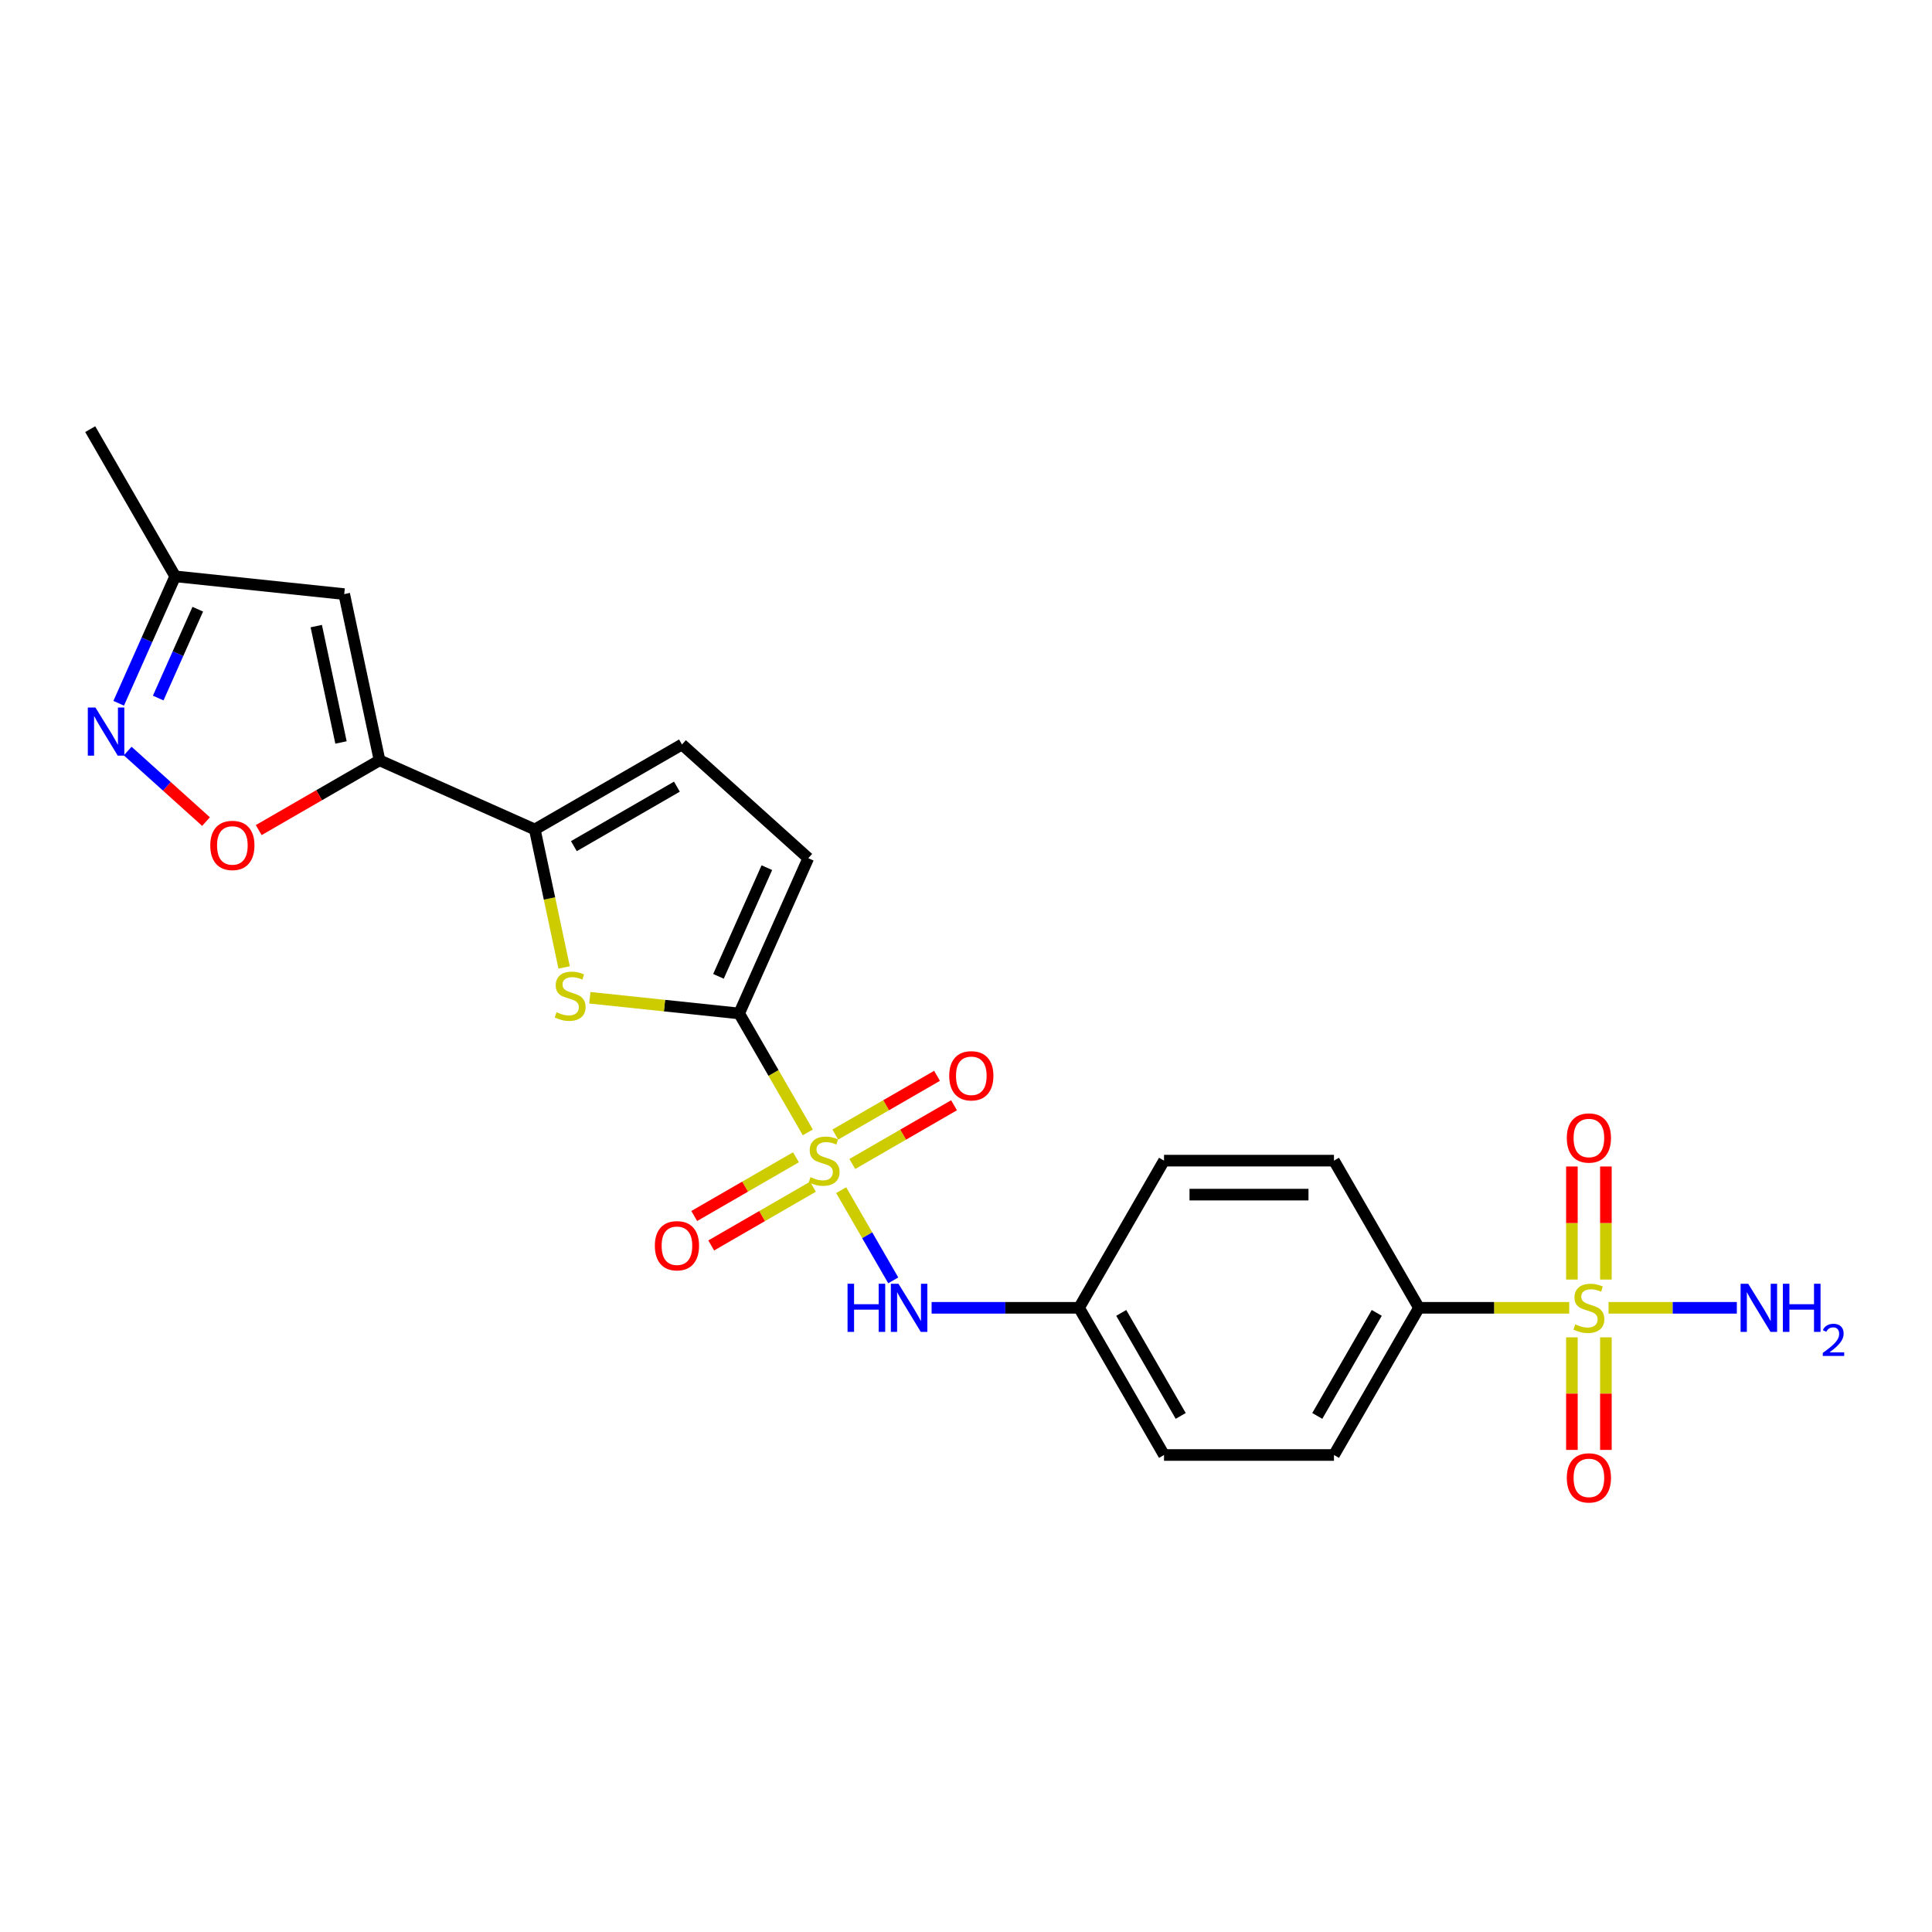 <?xml version='1.0' encoding='iso-8859-1'?>
<svg version='1.1' baseProfile='full'
              xmlns='http://www.w3.org/2000/svg'
                      xmlns:rdkit='http://www.rdkit.org/xml'
                      xmlns:xlink='http://www.w3.org/1999/xlink'
                  xml:space='preserve'
width='1000px' height='1000px' viewBox='0 0 1000 1000'>
<!-- END OF HEADER -->
<rect style='opacity:1.0;fill:#FFFFFF;stroke:none' width='1000' height='1000' x='0' y='0'> </rect>
<path class='bond-0' d='M 418.127,586.123 L 400.356,555.343' style='fill:none;fill-rule:evenodd;stroke:#CCCC00;stroke-width:6px;stroke-linecap:butt;stroke-linejoin:miter;stroke-opacity:1' />
<path class='bond-0' d='M 400.356,555.343 L 382.585,524.563' style='fill:none;fill-rule:evenodd;stroke:#000000;stroke-width:6px;stroke-linecap:butt;stroke-linejoin:miter;stroke-opacity:1' />
<path class='bond-8' d='M 435.394,616.031 L 448.869,639.37' style='fill:none;fill-rule:evenodd;stroke:#CCCC00;stroke-width:6px;stroke-linecap:butt;stroke-linejoin:miter;stroke-opacity:1' />
<path class='bond-8' d='M 448.869,639.37 L 462.344,662.709' style='fill:none;fill-rule:evenodd;stroke:#0000FF;stroke-width:6px;stroke-linecap:butt;stroke-linejoin:miter;stroke-opacity:1' />
<path class='bond-13' d='M 441.152,602.48 L 467.479,587.28' style='fill:none;fill-rule:evenodd;stroke:#CCCC00;stroke-width:6px;stroke-linecap:butt;stroke-linejoin:miter;stroke-opacity:1' />
<path class='bond-13' d='M 467.479,587.28 L 493.805,572.08' style='fill:none;fill-rule:evenodd;stroke:#FF0000;stroke-width:6px;stroke-linecap:butt;stroke-linejoin:miter;stroke-opacity:1' />
<path class='bond-13' d='M 432.356,587.244 L 458.682,572.044' style='fill:none;fill-rule:evenodd;stroke:#CCCC00;stroke-width:6px;stroke-linecap:butt;stroke-linejoin:miter;stroke-opacity:1' />
<path class='bond-13' d='M 458.682,572.044 L 485.009,556.844' style='fill:none;fill-rule:evenodd;stroke:#FF0000;stroke-width:6px;stroke-linecap:butt;stroke-linejoin:miter;stroke-opacity:1' />
<path class='bond-14' d='M 411.983,599.006 L 385.656,614.205' style='fill:none;fill-rule:evenodd;stroke:#CCCC00;stroke-width:6px;stroke-linecap:butt;stroke-linejoin:miter;stroke-opacity:1' />
<path class='bond-14' d='M 385.656,614.205 L 359.33,629.405' style='fill:none;fill-rule:evenodd;stroke:#FF0000;stroke-width:6px;stroke-linecap:butt;stroke-linejoin:miter;stroke-opacity:1' />
<path class='bond-14' d='M 420.78,614.242 L 394.453,629.441' style='fill:none;fill-rule:evenodd;stroke:#CCCC00;stroke-width:6px;stroke-linecap:butt;stroke-linejoin:miter;stroke-opacity:1' />
<path class='bond-14' d='M 394.453,629.441 L 368.126,644.641' style='fill:none;fill-rule:evenodd;stroke:#FF0000;stroke-width:6px;stroke-linecap:butt;stroke-linejoin:miter;stroke-opacity:1' />
<path class='bond-3' d='M 382.585,524.563 L 343.937,520.501' style='fill:none;fill-rule:evenodd;stroke:#000000;stroke-width:6px;stroke-linecap:butt;stroke-linejoin:miter;stroke-opacity:1' />
<path class='bond-3' d='M 343.937,520.501 L 305.288,516.438' style='fill:none;fill-rule:evenodd;stroke:#CCCC00;stroke-width:6px;stroke-linecap:butt;stroke-linejoin:miter;stroke-opacity:1' />
<path class='bond-9' d='M 382.585,524.563 L 418.364,444.203' style='fill:none;fill-rule:evenodd;stroke:#000000;stroke-width:6px;stroke-linecap:butt;stroke-linejoin:miter;stroke-opacity:1' />
<path class='bond-9' d='M 371.88,505.353 L 396.925,449.101' style='fill:none;fill-rule:evenodd;stroke:#000000;stroke-width:6px;stroke-linecap:butt;stroke-linejoin:miter;stroke-opacity:1' />
<path class='bond-1' d='M 812.224,676.923 L 773.335,676.923' style='fill:none;fill-rule:evenodd;stroke:#CCCC00;stroke-width:6px;stroke-linecap:butt;stroke-linejoin:miter;stroke-opacity:1' />
<path class='bond-1' d='M 773.335,676.923 L 734.446,676.923' style='fill:none;fill-rule:evenodd;stroke:#000000;stroke-width:6px;stroke-linecap:butt;stroke-linejoin:miter;stroke-opacity:1' />
<path class='bond-15' d='M 813.614,692.211 L 813.614,721.343' style='fill:none;fill-rule:evenodd;stroke:#CCCC00;stroke-width:6px;stroke-linecap:butt;stroke-linejoin:miter;stroke-opacity:1' />
<path class='bond-15' d='M 813.614,721.343 L 813.614,750.474' style='fill:none;fill-rule:evenodd;stroke:#FF0000;stroke-width:6px;stroke-linecap:butt;stroke-linejoin:miter;stroke-opacity:1' />
<path class='bond-15' d='M 831.207,692.211 L 831.207,721.343' style='fill:none;fill-rule:evenodd;stroke:#CCCC00;stroke-width:6px;stroke-linecap:butt;stroke-linejoin:miter;stroke-opacity:1' />
<path class='bond-15' d='M 831.207,721.343 L 831.207,750.474' style='fill:none;fill-rule:evenodd;stroke:#FF0000;stroke-width:6px;stroke-linecap:butt;stroke-linejoin:miter;stroke-opacity:1' />
<path class='bond-16' d='M 831.207,662.303 L 831.207,633.039' style='fill:none;fill-rule:evenodd;stroke:#CCCC00;stroke-width:6px;stroke-linecap:butt;stroke-linejoin:miter;stroke-opacity:1' />
<path class='bond-16' d='M 831.207,633.039 L 831.207,603.775' style='fill:none;fill-rule:evenodd;stroke:#FF0000;stroke-width:6px;stroke-linecap:butt;stroke-linejoin:miter;stroke-opacity:1' />
<path class='bond-16' d='M 813.614,662.303 L 813.614,633.039' style='fill:none;fill-rule:evenodd;stroke:#CCCC00;stroke-width:6px;stroke-linecap:butt;stroke-linejoin:miter;stroke-opacity:1' />
<path class='bond-16' d='M 813.614,633.039 L 813.614,603.775' style='fill:none;fill-rule:evenodd;stroke:#FF0000;stroke-width:6px;stroke-linecap:butt;stroke-linejoin:miter;stroke-opacity:1' />
<path class='bond-17' d='M 832.597,676.923 L 865.79,676.923' style='fill:none;fill-rule:evenodd;stroke:#CCCC00;stroke-width:6px;stroke-linecap:butt;stroke-linejoin:miter;stroke-opacity:1' />
<path class='bond-17' d='M 865.79,676.923 L 898.984,676.923' style='fill:none;fill-rule:evenodd;stroke:#0000FF;stroke-width:6px;stroke-linecap:butt;stroke-linejoin:miter;stroke-opacity:1' />
<path class='bond-2' d='M 196.453,393.546 L 276.813,429.325' style='fill:none;fill-rule:evenodd;stroke:#000000;stroke-width:6px;stroke-linecap:butt;stroke-linejoin:miter;stroke-opacity:1' />
<path class='bond-5' d='M 196.453,393.546 L 165.18,411.602' style='fill:none;fill-rule:evenodd;stroke:#000000;stroke-width:6px;stroke-linecap:butt;stroke-linejoin:miter;stroke-opacity:1' />
<path class='bond-5' d='M 165.18,411.602 L 133.907,429.657' style='fill:none;fill-rule:evenodd;stroke:#FF0000;stroke-width:6px;stroke-linecap:butt;stroke-linejoin:miter;stroke-opacity:1' />
<path class='bond-6' d='M 196.453,393.546 L 178.164,307.503' style='fill:none;fill-rule:evenodd;stroke:#000000;stroke-width:6px;stroke-linecap:butt;stroke-linejoin:miter;stroke-opacity:1' />
<path class='bond-6' d='M 176.501,384.298 L 163.699,324.068' style='fill:none;fill-rule:evenodd;stroke:#000000;stroke-width:6px;stroke-linecap:butt;stroke-linejoin:miter;stroke-opacity:1' />
<path class='bond-4' d='M 291.994,500.748 L 284.404,465.036' style='fill:none;fill-rule:evenodd;stroke:#CCCC00;stroke-width:6px;stroke-linecap:butt;stroke-linejoin:miter;stroke-opacity:1' />
<path class='bond-4' d='M 284.404,465.036 L 276.813,429.325' style='fill:none;fill-rule:evenodd;stroke:#000000;stroke-width:6px;stroke-linecap:butt;stroke-linejoin:miter;stroke-opacity:1' />
<path class='bond-24' d='M 276.813,429.325 L 352.993,385.342' style='fill:none;fill-rule:evenodd;stroke:#000000;stroke-width:6px;stroke-linecap:butt;stroke-linejoin:miter;stroke-opacity:1' />
<path class='bond-24' d='M 297.036,437.964 L 350.362,407.176' style='fill:none;fill-rule:evenodd;stroke:#000000;stroke-width:6px;stroke-linecap:butt;stroke-linejoin:miter;stroke-opacity:1' />
<path class='bond-7' d='M 106.638,425.252 L 86.364,406.997' style='fill:none;fill-rule:evenodd;stroke:#FF0000;stroke-width:6px;stroke-linecap:butt;stroke-linejoin:miter;stroke-opacity:1' />
<path class='bond-7' d='M 86.364,406.997 L 66.09,388.742' style='fill:none;fill-rule:evenodd;stroke:#0000FF;stroke-width:6px;stroke-linecap:butt;stroke-linejoin:miter;stroke-opacity:1' />
<path class='bond-12' d='M 178.164,307.503 L 90.681,298.309' style='fill:none;fill-rule:evenodd;stroke:#000000;stroke-width:6px;stroke-linecap:butt;stroke-linejoin:miter;stroke-opacity:1' />
<path class='bond-26' d='M 61.427,364.014 L 76.054,331.161' style='fill:none;fill-rule:evenodd;stroke:#0000FF;stroke-width:6px;stroke-linecap:butt;stroke-linejoin:miter;stroke-opacity:1' />
<path class='bond-26' d='M 76.054,331.161 L 90.681,298.309' style='fill:none;fill-rule:evenodd;stroke:#000000;stroke-width:6px;stroke-linecap:butt;stroke-linejoin:miter;stroke-opacity:1' />
<path class='bond-26' d='M 81.887,361.314 L 92.126,338.317' style='fill:none;fill-rule:evenodd;stroke:#0000FF;stroke-width:6px;stroke-linecap:butt;stroke-linejoin:miter;stroke-opacity:1' />
<path class='bond-26' d='M 92.126,338.317 L 102.365,315.32' style='fill:none;fill-rule:evenodd;stroke:#000000;stroke-width:6px;stroke-linecap:butt;stroke-linejoin:miter;stroke-opacity:1' />
<path class='bond-18' d='M 482.197,676.923 L 520.356,676.923' style='fill:none;fill-rule:evenodd;stroke:#0000FF;stroke-width:6px;stroke-linecap:butt;stroke-linejoin:miter;stroke-opacity:1' />
<path class='bond-18' d='M 520.356,676.923 L 558.515,676.923' style='fill:none;fill-rule:evenodd;stroke:#000000;stroke-width:6px;stroke-linecap:butt;stroke-linejoin:miter;stroke-opacity:1' />
<path class='bond-10' d='M 418.364,444.203 L 352.993,385.342' style='fill:none;fill-rule:evenodd;stroke:#000000;stroke-width:6px;stroke-linecap:butt;stroke-linejoin:miter;stroke-opacity:1' />
<path class='bond-11' d='M 734.446,676.923 L 690.463,753.103' style='fill:none;fill-rule:evenodd;stroke:#000000;stroke-width:6px;stroke-linecap:butt;stroke-linejoin:miter;stroke-opacity:1' />
<path class='bond-11' d='M 712.612,679.553 L 681.824,732.879' style='fill:none;fill-rule:evenodd;stroke:#000000;stroke-width:6px;stroke-linecap:butt;stroke-linejoin:miter;stroke-opacity:1' />
<path class='bond-25' d='M 734.446,676.923 L 690.463,600.743' style='fill:none;fill-rule:evenodd;stroke:#000000;stroke-width:6px;stroke-linecap:butt;stroke-linejoin:miter;stroke-opacity:1' />
<path class='bond-23' d='M 90.681,298.309 L 46.698,222.129' style='fill:none;fill-rule:evenodd;stroke:#000000;stroke-width:6px;stroke-linecap:butt;stroke-linejoin:miter;stroke-opacity:1' />
<path class='bond-21' d='M 558.515,676.923 L 602.498,600.743' style='fill:none;fill-rule:evenodd;stroke:#000000;stroke-width:6px;stroke-linecap:butt;stroke-linejoin:miter;stroke-opacity:1' />
<path class='bond-22' d='M 558.515,676.923 L 602.498,753.103' style='fill:none;fill-rule:evenodd;stroke:#000000;stroke-width:6px;stroke-linecap:butt;stroke-linejoin:miter;stroke-opacity:1' />
<path class='bond-22' d='M 580.349,679.553 L 611.136,732.879' style='fill:none;fill-rule:evenodd;stroke:#000000;stroke-width:6px;stroke-linecap:butt;stroke-linejoin:miter;stroke-opacity:1' />
<path class='bond-19' d='M 690.463,753.103 L 602.498,753.103' style='fill:none;fill-rule:evenodd;stroke:#000000;stroke-width:6px;stroke-linecap:butt;stroke-linejoin:miter;stroke-opacity:1' />
<path class='bond-20' d='M 690.463,600.743 L 602.498,600.743' style='fill:none;fill-rule:evenodd;stroke:#000000;stroke-width:6px;stroke-linecap:butt;stroke-linejoin:miter;stroke-opacity:1' />
<path class='bond-20' d='M 677.268,618.336 L 615.693,618.336' style='fill:none;fill-rule:evenodd;stroke:#000000;stroke-width:6px;stroke-linecap:butt;stroke-linejoin:miter;stroke-opacity:1' />
<path  class='atom-0' d='M 419.53 609.293
Q 419.812 609.398, 420.973 609.891
Q 422.134 610.384, 423.401 610.7
Q 424.703 610.982, 425.97 610.982
Q 428.327 610.982, 429.699 609.856
Q 431.071 608.695, 431.071 606.689
Q 431.071 605.317, 430.368 604.472
Q 429.699 603.628, 428.644 603.17
Q 427.588 602.713, 425.829 602.185
Q 423.612 601.517, 422.275 600.883
Q 420.973 600.25, 420.023 598.913
Q 419.108 597.576, 419.108 595.324
Q 419.108 592.192, 421.219 590.257
Q 423.366 588.322, 427.588 588.322
Q 430.473 588.322, 433.746 589.694
L 432.936 592.404
Q 429.946 591.172, 427.694 591.172
Q 425.266 591.172, 423.929 592.192
Q 422.592 593.178, 422.627 594.902
Q 422.627 596.239, 423.295 597.048
Q 423.999 597.857, 424.984 598.315
Q 426.005 598.772, 427.694 599.3
Q 429.946 600.004, 431.283 600.707
Q 432.62 601.411, 433.57 602.854
Q 434.555 604.261, 434.555 606.689
Q 434.555 610.137, 432.233 612.002
Q 429.946 613.832, 426.11 613.832
Q 423.894 613.832, 422.205 613.339
Q 420.551 612.882, 418.58 612.073
L 419.53 609.293
' fill='#CCCC00'/>
<path  class='atom-2' d='M 815.373 685.473
Q 815.655 685.578, 816.816 686.071
Q 817.977 686.564, 819.244 686.88
Q 820.546 687.162, 821.812 687.162
Q 824.17 687.162, 825.542 686.036
Q 826.914 684.875, 826.914 682.869
Q 826.914 681.497, 826.211 680.652
Q 825.542 679.808, 824.487 679.351
Q 823.431 678.893, 821.672 678.365
Q 819.455 677.697, 818.118 677.063
Q 816.816 676.43, 815.866 675.093
Q 814.951 673.756, 814.951 671.504
Q 814.951 668.372, 817.062 666.437
Q 819.209 664.502, 823.431 664.502
Q 826.316 664.502, 829.589 665.874
L 828.779 668.584
Q 825.788 667.352, 823.537 667.352
Q 821.109 667.352, 819.772 668.372
Q 818.435 669.358, 818.47 671.082
Q 818.47 672.419, 819.138 673.228
Q 819.842 674.037, 820.827 674.495
Q 821.848 674.952, 823.537 675.48
Q 825.788 676.184, 827.126 676.887
Q 828.463 677.591, 829.413 679.034
Q 830.398 680.441, 830.398 682.869
Q 830.398 686.317, 828.076 688.182
Q 825.788 690.012, 821.953 690.012
Q 819.736 690.012, 818.048 689.519
Q 816.394 689.062, 814.423 688.253
L 815.373 685.473
' fill='#CCCC00'/>
<path  class='atom-4' d='M 288.065 523.918
Q 288.346 524.024, 289.507 524.516
Q 290.668 525.009, 291.935 525.325
Q 293.237 525.607, 294.504 525.607
Q 296.861 525.607, 298.233 524.481
Q 299.606 523.32, 299.606 521.314
Q 299.606 519.942, 298.902 519.098
Q 298.233 518.253, 297.178 517.796
Q 296.122 517.338, 294.363 516.81
Q 292.146 516.142, 290.809 515.509
Q 289.507 514.875, 288.557 513.538
Q 287.642 512.201, 287.642 509.949
Q 287.642 506.818, 289.754 504.882
Q 291.9 502.947, 296.122 502.947
Q 299.008 502.947, 302.28 504.319
L 301.471 507.029
Q 298.48 505.797, 296.228 505.797
Q 293.8 505.797, 292.463 506.818
Q 291.126 507.803, 291.161 509.527
Q 291.161 510.864, 291.83 511.673
Q 292.533 512.483, 293.519 512.94
Q 294.539 513.397, 296.228 513.925
Q 298.48 514.629, 299.817 515.333
Q 301.154 516.036, 302.104 517.479
Q 303.089 518.886, 303.089 521.314
Q 303.089 524.762, 300.767 526.627
Q 298.48 528.457, 294.644 528.457
Q 292.428 528.457, 290.739 527.964
Q 289.085 527.507, 287.115 526.698
L 288.065 523.918
' fill='#CCCC00'/>
<path  class='atom-6' d='M 108.837 437.599
Q 108.837 431.618, 111.793 428.275
Q 114.749 424.932, 120.273 424.932
Q 125.797 424.932, 128.753 428.275
Q 131.708 431.618, 131.708 437.599
Q 131.708 443.651, 128.717 447.099
Q 125.727 450.513, 120.273 450.513
Q 114.784 450.513, 111.793 447.099
Q 108.837 443.686, 108.837 437.599
M 120.273 447.698
Q 124.073 447.698, 126.114 445.164
Q 128.19 442.596, 128.19 437.599
Q 128.19 432.708, 126.114 430.245
Q 124.073 427.747, 120.273 427.747
Q 116.473 427.747, 114.397 430.21
Q 112.356 432.673, 112.356 437.599
Q 112.356 442.631, 114.397 445.164
Q 116.473 447.698, 120.273 447.698
' fill='#FF0000'/>
<path  class='atom-8' d='M 49.395 366.213
L 57.559 379.408
Q 58.368 380.71, 59.67 383.067
Q 60.972 385.424, 61.042 385.565
L 61.042 366.213
L 64.349 366.213
L 64.349 391.125
L 60.936 391.125
L 52.175 376.698
Q 51.155 375.009, 50.064 373.074
Q 49.008 371.139, 48.692 370.541
L 48.692 391.125
L 45.455 391.125
L 45.455 366.213
L 49.395 366.213
' fill='#0000FF'/>
<path  class='atom-9' d='M 438.689 664.467
L 442.067 664.467
L 442.067 675.058
L 454.804 675.058
L 454.804 664.467
L 458.182 664.467
L 458.182 689.379
L 454.804 689.379
L 454.804 677.873
L 442.067 677.873
L 442.067 689.379
L 438.689 689.379
L 438.689 664.467
' fill='#0000FF'/>
<path  class='atom-9' d='M 465.044 664.467
L 473.207 677.662
Q 474.016 678.963, 475.318 681.321
Q 476.62 683.678, 476.69 683.819
L 476.69 664.467
L 479.998 664.467
L 479.998 689.379
L 476.585 689.379
L 467.823 674.952
Q 466.803 673.263, 465.712 671.328
Q 464.657 669.393, 464.34 668.795
L 464.34 689.379
L 461.103 689.379
L 461.103 664.467
L 465.044 664.467
' fill='#0000FF'/>
<path  class='atom-14' d='M 491.312 556.83
Q 491.312 550.849, 494.268 547.506
Q 497.223 544.164, 502.748 544.164
Q 508.272 544.164, 511.228 547.506
Q 514.183 550.849, 514.183 556.83
Q 514.183 562.882, 511.192 566.331
Q 508.202 569.744, 502.748 569.744
Q 497.259 569.744, 494.268 566.331
Q 491.312 562.918, 491.312 556.83
M 502.748 566.929
Q 506.548 566.929, 508.589 564.395
Q 510.665 561.827, 510.665 556.83
Q 510.665 551.94, 508.589 549.477
Q 506.548 546.978, 502.748 546.978
Q 498.948 546.978, 496.872 549.441
Q 494.831 551.904, 494.831 556.83
Q 494.831 561.862, 496.872 564.395
Q 498.948 566.929, 502.748 566.929
' fill='#FF0000'/>
<path  class='atom-15' d='M 338.952 644.796
Q 338.952 638.814, 341.908 635.471
Q 344.863 632.129, 350.388 632.129
Q 355.912 632.129, 358.867 635.471
Q 361.823 638.814, 361.823 644.796
Q 361.823 650.848, 358.832 654.296
Q 355.841 657.709, 350.388 657.709
Q 344.899 657.709, 341.908 654.296
Q 338.952 650.883, 338.952 644.796
M 350.388 654.894
Q 354.188 654.894, 356.229 652.361
Q 358.305 649.792, 358.305 644.796
Q 358.305 639.905, 356.229 637.442
Q 354.188 634.943, 350.388 634.943
Q 346.588 634.943, 344.512 637.407
Q 342.471 639.87, 342.471 644.796
Q 342.471 649.827, 344.512 652.361
Q 346.588 654.894, 350.388 654.894
' fill='#FF0000'/>
<path  class='atom-16' d='M 810.975 764.958
Q 810.975 758.977, 813.931 755.634
Q 816.886 752.291, 822.411 752.291
Q 827.935 752.291, 830.89 755.634
Q 833.846 758.977, 833.846 764.958
Q 833.846 771.01, 830.855 774.458
Q 827.864 777.871, 822.411 777.871
Q 816.922 777.871, 813.931 774.458
Q 810.975 771.045, 810.975 764.958
M 822.411 775.057
Q 826.211 775.057, 828.251 772.523
Q 830.327 769.955, 830.327 764.958
Q 830.327 760.067, 828.251 757.604
Q 826.211 755.106, 822.411 755.106
Q 818.611 755.106, 816.535 757.569
Q 814.494 760.032, 814.494 764.958
Q 814.494 769.99, 816.535 772.523
Q 818.611 775.057, 822.411 775.057
' fill='#FF0000'/>
<path  class='atom-17' d='M 810.975 589.028
Q 810.975 583.046, 813.931 579.704
Q 816.886 576.361, 822.411 576.361
Q 827.935 576.361, 830.89 579.704
Q 833.846 583.046, 833.846 589.028
Q 833.846 595.08, 830.855 598.528
Q 827.864 601.941, 822.411 601.941
Q 816.922 601.941, 813.931 598.528
Q 810.975 595.115, 810.975 589.028
M 822.411 599.126
Q 826.211 599.126, 828.251 596.593
Q 830.327 594.024, 830.327 589.028
Q 830.327 584.137, 828.251 581.674
Q 826.211 579.176, 822.411 579.176
Q 818.611 579.176, 816.535 581.639
Q 814.494 584.102, 814.494 589.028
Q 814.494 594.06, 816.535 596.593
Q 818.611 599.126, 822.411 599.126
' fill='#FF0000'/>
<path  class='atom-18' d='M 904.869 664.467
L 913.032 677.662
Q 913.842 678.963, 915.143 681.321
Q 916.445 683.678, 916.516 683.819
L 916.516 664.467
L 919.823 664.467
L 919.823 689.379
L 916.41 689.379
L 907.649 674.952
Q 906.628 673.263, 905.538 671.328
Q 904.482 669.393, 904.165 668.795
L 904.165 689.379
L 900.928 689.379
L 900.928 664.467
L 904.869 664.467
' fill='#0000FF'/>
<path  class='atom-18' d='M 922.814 664.467
L 926.192 664.467
L 926.192 675.058
L 938.929 675.058
L 938.929 664.467
L 942.307 664.467
L 942.307 689.379
L 938.929 689.379
L 938.929 677.873
L 926.192 677.873
L 926.192 689.379
L 922.814 689.379
L 922.814 664.467
' fill='#0000FF'/>
<path  class='atom-18' d='M 943.515 688.505
Q 944.118 686.949, 945.558 686.089
Q 946.998 685.207, 948.995 685.207
Q 951.48 685.207, 952.873 686.554
Q 954.267 687.901, 954.267 690.293
Q 954.267 692.731, 952.455 695.007
Q 950.667 697.283, 946.952 699.977
L 954.545 699.977
L 954.545 701.834
L 943.468 701.834
L 943.468 700.278
Q 946.534 698.096, 948.345 696.47
Q 950.18 694.844, 951.062 693.381
Q 951.945 691.918, 951.945 690.409
Q 951.945 688.83, 951.155 687.947
Q 950.365 687.065, 948.995 687.065
Q 947.672 687.065, 946.789 687.599
Q 945.907 688.133, 945.28 689.317
L 943.515 688.505
' fill='#0000FF'/>
</svg>
